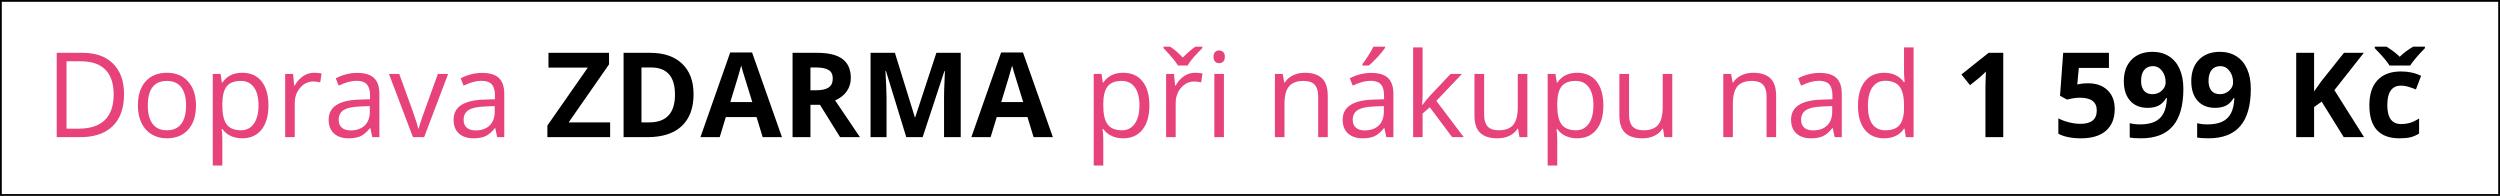 <?xml version="1.0" encoding="utf-8"?>
<!-- Generator: Adobe Illustrator 16.0.0, SVG Export Plug-In . SVG Version: 6.00 Build 0)  -->
<!DOCTYPE svg PUBLIC "-//W3C//DTD SVG 1.1//EN" "http://www.w3.org/Graphics/SVG/1.1/DTD/svg11.dtd">
<svg version="1.1" id="Vrstva_1" xmlns="http://www.w3.org/2000/svg" xmlns:xlink="http://www.w3.org/1999/xlink" x="0px" y="0px"
	 width="702px" height="55px" viewBox="0 0 702 55" enable-background="new 0 0 702 55" xml:space="preserve">
<rect x="0" y="0" width="702" height="55" fill="#333333" stroke="none"/>
<g>
	<rect fill="#FFFFFF" stroke="#000000" stroke-miterlimit="10" width="702" height="55"/>
	<g>
		<path fill="#E7427B" d="M34.831,26.445c0,3.91-1.061,6.899-3.184,8.966c-2.122,2.068-5.176,3.103-9.161,3.103h-6.561V14.83h7.258
			c3.683,0,6.544,1.021,8.585,3.062S34.831,22.784,34.831,26.445z M31.915,26.542c0-3.088-0.775-5.416-2.325-6.982
			c-1.55-1.565-3.853-2.349-6.909-2.349H18.68v18.921h3.353c3.283,0,5.751-0.808,7.403-2.422
			C31.089,32.096,31.915,29.707,31.915,26.542z"/>
		<path fill="#E7427B" d="M55.032,29.62c0,2.895-0.729,5.154-2.187,6.779c-1.458,1.626-3.472,2.438-6.042,2.438
			c-1.587,0-2.997-0.373-4.228-1.118c-1.231-0.745-2.182-1.814-2.851-3.207c-0.669-1.394-1.004-3.024-1.004-4.893
			c0-2.894,0.724-5.148,2.171-6.763c1.447-1.614,3.456-2.422,6.026-2.422c2.484,0,4.457,0.826,5.921,2.479
			C54.3,24.566,55.032,26.801,55.032,29.62z M41.505,29.62c0,2.268,0.454,3.996,1.361,5.184c0.907,1.188,2.241,1.782,4.001,1.782
			s3.097-0.591,4.009-1.773s1.369-2.913,1.369-5.192c0-2.257-0.457-3.971-1.369-5.144c-0.913-1.171-2.26-1.757-4.042-1.757
			c-1.761,0-3.089,0.578-3.985,1.733S41.505,27.331,41.505,29.62z"/>
		<path fill="#E7427B" d="M68.007,38.838c-1.156,0-2.211-0.214-3.167-0.64c-0.956-0.427-1.758-1.083-2.406-1.969H62.24
			c0.13,1.037,0.194,2.02,0.194,2.948v7.306h-2.689V20.759h2.187l0.373,2.43h0.129c0.691-0.972,1.496-1.674,2.414-2.106
			c0.917-0.432,1.971-0.648,3.159-0.648c2.354,0,4.171,0.805,5.451,2.414c1.28,1.609,1.92,3.867,1.92,6.771
			c0,2.916-0.651,5.182-1.952,6.796C72.125,38.03,70.318,38.838,68.007,38.838z M67.619,22.719c-1.814,0-3.126,0.502-3.937,1.506
			s-1.226,2.603-1.248,4.795v0.6c0,2.495,0.416,4.279,1.248,5.354c0.832,1.075,2.165,1.612,4.001,1.612
			c1.533,0,2.735-0.621,3.604-1.863c0.87-1.241,1.304-2.953,1.304-5.135c0-2.214-0.435-3.912-1.304-5.095
			C70.418,23.311,69.195,22.719,67.619,22.719z"/>
		<path fill="#E7427B" d="M88.176,20.435c0.789,0,1.496,0.065,2.123,0.194l-0.373,2.495c-0.734-0.162-1.382-0.243-1.944-0.243
			c-1.437,0-2.665,0.583-3.685,1.75c-1.021,1.166-1.531,2.619-1.531,4.357v9.525h-2.689V20.759h2.219l0.308,3.289h0.129
			c0.659-1.155,1.453-2.046,2.381-2.673C86.043,20.749,87.063,20.435,88.176,20.435z"/>
		<path fill="#E7427B" d="M104.537,38.514l-0.535-2.527h-0.129c-0.886,1.112-1.769,1.866-2.648,2.26
			c-0.88,0.395-1.979,0.592-3.297,0.592c-1.76,0-3.14-0.454-4.139-1.361s-1.498-2.197-1.498-3.871c0-3.586,2.867-5.465,8.602-5.638
			l3.013-0.097v-1.102c0-1.393-0.3-2.422-0.899-3.086c-0.6-0.664-1.558-0.997-2.875-0.997c-1.479,0-3.153,0.454-5.022,1.361
			l-0.826-2.057c0.875-0.475,1.833-0.848,2.875-1.118c1.042-0.27,2.087-0.405,3.135-0.405c2.117,0,3.686,0.47,4.706,1.41
			c1.021,0.939,1.531,2.446,1.531,4.52v12.117H104.537z M98.462,36.618c1.674,0,2.989-0.459,3.944-1.377
			c0.956-0.918,1.434-2.203,1.434-3.855v-1.604l-2.689,0.113c-2.138,0.076-3.68,0.408-4.625,0.996
			c-0.945,0.589-1.417,1.504-1.417,2.746c0,0.972,0.294,1.712,0.883,2.22C96.581,36.364,97.404,36.618,98.462,36.618z"/>
		<path fill="#E7427B" d="M115.958,38.514l-6.739-17.755h2.883l3.823,10.53c0.864,2.462,1.372,4.061,1.523,4.795h0.129
			c0.119-0.572,0.494-1.758,1.126-3.556c0.632-1.799,2.049-5.721,4.252-11.77h2.883l-6.739,17.755H115.958z"/>
		<path fill="#E7427B" d="M139.609,38.514l-0.535-2.527h-0.129c-0.886,1.112-1.769,1.866-2.648,2.26
			c-0.88,0.395-1.979,0.592-3.297,0.592c-1.76,0-3.14-0.454-4.139-1.361s-1.498-2.197-1.498-3.871c0-3.586,2.867-5.465,8.602-5.638
			l3.013-0.097v-1.102c0-1.393-0.3-2.422-0.899-3.086c-0.6-0.664-1.558-0.997-2.875-0.997c-1.479,0-3.153,0.454-5.022,1.361
			l-0.826-2.057c0.875-0.475,1.833-0.848,2.875-1.118c1.042-0.27,2.087-0.405,3.135-0.405c2.117,0,3.686,0.47,4.706,1.41
			c1.021,0.939,1.531,2.446,1.531,4.52v12.117H139.609z M133.535,36.618c1.674,0,2.989-0.459,3.944-1.377
			c0.956-0.918,1.434-2.203,1.434-3.855v-1.604l-2.689,0.113c-2.138,0.076-3.68,0.408-4.625,0.996
			c-0.945,0.589-1.417,1.504-1.417,2.746c0,0.972,0.294,1.712,0.883,2.22C131.653,36.364,132.476,36.618,133.535,36.618z"/>
		<path d="M171.328,38.514h-17.625v-3.256l11.355-16.281h-11.048V14.83h17.009v3.24l-11.339,16.296h11.647V38.514z"/>
		<path d="M194.752,26.445c0,3.899-1.11,6.885-3.329,8.958s-5.424,3.11-9.614,3.11h-6.707V14.83h7.436
			c3.866,0,6.868,1.021,9.007,3.062C193.683,19.933,194.752,22.784,194.752,26.445z M189.536,26.575c0-5.087-2.247-7.63-6.739-7.63
			h-2.673v15.421h2.155C187.117,34.366,189.536,31.77,189.536,26.575z"/>
		<path d="M214.16,38.514l-1.717-5.638h-8.634l-1.717,5.638h-5.411l8.359-23.781h6.14l8.392,23.781H214.16z M211.244,28.664
			c-1.588-5.108-2.481-7.997-2.681-8.667c-0.2-0.669-0.343-1.199-0.429-1.587c-0.356,1.382-1.377,4.801-3.062,10.254H211.244z"/>
		<path d="M227.573,29.426v9.088h-5.022V14.83h6.901c3.218,0,5.599,0.586,7.144,1.757c1.544,1.172,2.316,2.951,2.316,5.338
			c0,1.393-0.383,2.632-1.15,3.718c-0.767,1.085-1.852,1.936-3.256,2.551c3.564,5.324,5.886,8.765,6.966,10.319h-5.573l-5.654-9.088
			H227.573z M227.573,25.343h1.62c1.587,0,2.759-0.264,3.515-0.793s1.134-1.361,1.134-2.495c0-1.124-0.386-1.922-1.159-2.398
			c-0.772-0.475-1.968-0.712-3.588-0.712h-1.523V25.343z"/>
		<path d="M254.48,38.514l-5.702-18.581h-0.146c0.205,3.78,0.308,6.302,0.308,7.565v11.016h-4.487V14.83h6.836l5.605,18.111h0.097
			l5.945-18.111h6.836v23.684h-4.682v-11.21c0-0.529,0.008-1.139,0.024-1.831c0.016-0.691,0.089-2.527,0.219-5.508h-0.146
			l-6.107,18.548H254.48z"/>
		<path d="M290.232,38.514l-1.717-5.638h-8.634l-1.717,5.638h-5.411l8.359-23.781h6.14l8.392,23.781H290.232z M287.316,28.664
			c-1.588-5.108-2.481-7.997-2.681-8.667c-0.2-0.669-0.343-1.199-0.429-1.587c-0.356,1.382-1.377,4.801-3.062,10.254H287.316z"/>
		<path fill="#E7427B" d="M315.374,38.838c-1.156,0-2.211-0.214-3.167-0.64c-0.956-0.427-1.758-1.083-2.406-1.969h-0.194
			c0.13,1.037,0.194,2.02,0.194,2.948v7.306h-2.689V20.759h2.187l0.373,2.43h0.129c0.691-0.972,1.496-1.674,2.414-2.106
			c0.917-0.432,1.971-0.648,3.159-0.648c2.354,0,4.171,0.805,5.451,2.414c1.28,1.609,1.92,3.867,1.92,6.771
			c0,2.916-0.651,5.182-1.952,6.796C319.491,38.03,317.685,38.838,315.374,38.838z M314.985,22.719
			c-1.814,0-3.126,0.502-3.937,1.506s-1.226,2.603-1.248,4.795v0.6c0,2.495,0.416,4.279,1.248,5.354
			c0.832,1.075,2.165,1.612,4.001,1.612c1.533,0,2.735-0.621,3.604-1.863c0.87-1.241,1.304-2.953,1.304-5.135
			c0-2.214-0.435-3.912-1.304-5.095C317.785,23.311,316.562,22.719,314.985,22.719z"/>
		<path fill="#E7427B" d="M326.698,13.097h1.863c1.231,0.799,2.414,1.82,3.548,3.062c1.404-1.404,2.597-2.424,3.58-3.062h1.928
			v0.405l-1.069,1.102c-1.555,1.599-2.581,2.868-3.078,3.807h-2.689c-0.249-0.443-0.648-1.004-1.199-1.685
			c-0.551-0.68-1.512-1.755-2.883-3.224V13.097z M335.542,20.435c0.789,0,1.496,0.065,2.123,0.194l-0.373,2.495
			c-0.734-0.162-1.382-0.243-1.944-0.243c-1.437,0-2.665,0.583-3.685,1.75c-1.021,1.166-1.531,2.619-1.531,4.357v9.525h-2.689
			V20.759h2.219l0.308,3.289h0.129c0.659-1.155,1.453-2.046,2.381-2.673C333.41,20.749,334.43,20.435,335.542,20.435z"/>
		<path fill="#E7427B" d="M340.759,15.948c0-0.616,0.151-1.066,0.454-1.353c0.302-0.286,0.68-0.429,1.134-0.429
			c0.432,0,0.804,0.146,1.118,0.437c0.313,0.292,0.47,0.74,0.47,1.345c0,0.605-0.157,1.056-0.47,1.353
			c-0.313,0.297-0.686,0.446-1.118,0.446c-0.454,0-0.832-0.148-1.134-0.446C340.91,17.003,340.759,16.553,340.759,15.948z
			 M343.675,38.514h-2.689V20.759h2.689V38.514z"/>
		<path fill="#E7427B" d="M370.145,38.514V27.028c0-1.447-0.33-2.527-0.988-3.24c-0.659-0.712-1.69-1.069-3.094-1.069
			c-1.858,0-3.219,0.502-4.083,1.506s-1.296,2.663-1.296,4.974v9.314h-2.688V20.759h2.187l0.438,2.43h0.13
			c0.551-0.875,1.322-1.552,2.316-2.033c0.993-0.48,2.1-0.721,3.32-0.721c2.139,0,3.748,0.516,4.828,1.547
			c1.079,1.032,1.619,2.681,1.619,4.949v11.583H370.145z"/>
		<path fill="#E7427B" d="M389.276,38.514l-0.534-2.527h-0.13c-0.886,1.112-1.769,1.866-2.648,2.26
			c-0.881,0.395-1.979,0.592-3.297,0.592c-1.761,0-3.141-0.454-4.139-1.361c-0.999-0.907-1.499-2.197-1.499-3.871
			c0-3.586,2.867-5.465,8.603-5.638l3.013-0.097v-1.102c0-1.393-0.3-2.422-0.899-3.086c-0.599-0.664-1.558-0.997-2.875-0.997
			c-1.479,0-3.153,0.454-5.021,1.361l-0.826-2.057c0.874-0.475,1.833-0.848,2.875-1.118s2.087-0.405,3.135-0.405
			c2.116,0,3.686,0.47,4.706,1.41c1.021,0.939,1.53,2.446,1.53,4.52v12.117H389.276z M383.201,36.618
			c1.674,0,2.989-0.459,3.945-1.377c0.955-0.918,1.434-2.203,1.434-3.855v-1.604l-2.689,0.113c-2.139,0.076-3.68,0.408-4.625,0.996
			c-0.945,0.589-1.417,1.504-1.417,2.746c0,0.972,0.294,1.712,0.883,2.22C381.319,36.364,382.144,36.618,383.201,36.618z
			 M382.57,18.005c0.518-0.669,1.077-1.479,1.676-2.43c0.6-0.95,1.072-1.776,1.418-2.479h3.272v0.34
			c-0.476,0.702-1.183,1.566-2.122,2.592s-1.756,1.82-2.446,2.381h-1.798V18.005z"/>
		<path fill="#E7427B" d="M399.466,29.426c0.464-0.658,1.172-1.523,2.122-2.592l5.734-6.075h3.191l-7.192,7.565l7.694,10.189h-3.256
			l-6.269-8.392l-2.025,1.75v6.642h-2.656V13.307h2.656v13.365c0,0.594-0.043,1.512-0.13,2.754H399.466z"/>
		<path fill="#E7427B" d="M416.75,20.759v11.519c0,1.447,0.33,2.526,0.988,3.239c0.659,0.713,1.69,1.069,3.095,1.069
			c1.857,0,3.215-0.508,4.074-1.522c0.858-1.016,1.287-2.673,1.287-4.974v-9.331h2.689v17.755h-2.22l-0.389-2.381h-0.146
			c-0.551,0.874-1.315,1.544-2.292,2.008c-0.978,0.465-2.093,0.697-3.346,0.697c-2.16,0-3.777-0.513-4.852-1.539
			c-1.075-1.026-1.612-2.667-1.612-4.925V20.759H416.75z"/>
		<path fill="#E7427B" d="M442.849,38.838c-1.156,0-2.212-0.214-3.167-0.64c-0.956-0.427-1.758-1.083-2.406-1.969h-0.194
			c0.13,1.037,0.194,2.02,0.194,2.948v7.306h-2.688V20.759h2.187l0.372,2.43h0.13c0.691-0.972,1.496-1.674,2.414-2.106
			c0.918-0.432,1.971-0.648,3.159-0.648c2.354,0,4.171,0.805,5.451,2.414c1.279,1.609,1.919,3.867,1.919,6.771
			c0,2.916-0.65,5.182-1.952,6.796C446.966,38.03,445.159,38.838,442.849,38.838z M442.459,22.719c-1.813,0-3.126,0.502-3.936,1.506
			c-0.811,1.004-1.227,2.603-1.248,4.795v0.6c0,2.495,0.416,4.279,1.248,5.354c0.831,1.075,2.165,1.612,4.001,1.612
			c1.533,0,2.734-0.621,3.604-1.863c0.869-1.241,1.304-2.953,1.304-5.135c0-2.214-0.435-3.912-1.304-5.095
			C445.259,23.311,444.036,22.719,442.459,22.719z"/>
		<path fill="#E7427B" d="M457.443,20.759v11.519c0,1.447,0.33,2.526,0.988,3.239c0.659,0.713,1.69,1.069,3.095,1.069
			c1.857,0,3.215-0.508,4.074-1.522c0.858-1.016,1.287-2.673,1.287-4.974v-9.331h2.689v17.755h-2.22l-0.389-2.381h-0.146
			c-0.551,0.874-1.315,1.544-2.292,2.008c-0.978,0.465-2.093,0.697-3.346,0.697c-2.16,0-3.777-0.513-4.852-1.539
			c-1.075-1.026-1.612-2.667-1.612-4.925V20.759H457.443z"/>
		<path fill="#E7427B" d="M496.048,38.514V27.028c0-1.447-0.33-2.527-0.988-3.24c-0.659-0.712-1.69-1.069-3.094-1.069
			c-1.858,0-3.219,0.502-4.083,1.506s-1.296,2.663-1.296,4.974v9.314h-2.688V20.759h2.187l0.438,2.43h0.13
			c0.551-0.875,1.322-1.552,2.316-2.033c0.993-0.48,2.1-0.721,3.32-0.721c2.139,0,3.748,0.516,4.828,1.547
			c1.079,1.032,1.619,2.681,1.619,4.949v11.583H496.048z"/>
		<path fill="#E7427B" d="M515.179,38.514l-0.534-2.527h-0.13c-0.886,1.112-1.769,1.866-2.648,2.26
			c-0.881,0.395-1.979,0.592-3.297,0.592c-1.761,0-3.141-0.454-4.139-1.361c-0.999-0.907-1.499-2.197-1.499-3.871
			c0-3.586,2.867-5.465,8.603-5.638l3.013-0.097v-1.102c0-1.393-0.3-2.422-0.899-3.086c-0.599-0.664-1.558-0.997-2.875-0.997
			c-1.479,0-3.153,0.454-5.021,1.361l-0.826-2.057c0.874-0.475,1.833-0.848,2.875-1.118s2.087-0.405,3.135-0.405
			c2.116,0,3.686,0.47,4.706,1.41c1.021,0.939,1.53,2.446,1.53,4.52v12.117H515.179z M509.104,36.618
			c1.674,0,2.989-0.459,3.945-1.377c0.955-0.918,1.434-2.203,1.434-3.855v-1.604l-2.689,0.113c-2.139,0.076-3.68,0.408-4.625,0.996
			c-0.945,0.589-1.417,1.504-1.417,2.746c0,0.972,0.294,1.712,0.883,2.22C507.222,36.364,508.046,36.618,509.104,36.618z"/>
		<path fill="#E7427B" d="M534.796,36.133h-0.146c-1.242,1.804-3.1,2.705-5.572,2.705c-2.322,0-4.129-0.794-5.419-2.382
			c-1.291-1.587-1.936-3.845-1.936-6.771c0-2.926,0.647-5.2,1.943-6.82c1.296-1.62,3.1-2.43,5.411-2.43
			c2.408,0,4.255,0.875,5.54,2.625h0.211l-0.114-1.28l-0.064-1.248v-7.225h2.689v25.207h-2.188L534.796,36.133z M529.418,36.586
			c1.836,0,3.167-0.499,3.993-1.498s1.239-2.611,1.239-4.836v-0.567c0-2.516-0.419-4.311-1.255-5.386
			c-0.838-1.075-2.174-1.612-4.01-1.612c-1.577,0-2.784,0.613-3.621,1.839c-0.837,1.226-1.255,2.957-1.255,5.192
			c0,2.268,0.415,3.979,1.247,5.135C526.589,36.009,527.809,36.586,529.418,36.586z"/>
		<path d="M562.515,38.514h-5.006V24.809l0.049-2.252l0.081-2.462c-0.832,0.832-1.41,1.377-1.733,1.636l-2.722,2.187l-2.414-3.013
			l7.63-6.075h4.115V38.514z"/>
		<path d="M586.311,23.383c2.29,0,4.112,0.643,5.468,1.928c1.354,1.285,2.033,3.045,2.033,5.281c0,2.646-0.816,4.682-2.446,6.107
			c-1.631,1.426-3.964,2.139-6.998,2.139c-2.636,0-4.763-0.427-6.383-1.28v-4.325c0.853,0.454,1.847,0.824,2.98,1.11
			s2.209,0.429,3.224,0.429c3.057,0,4.585-1.253,4.585-3.758c0-2.387-1.583-3.581-4.747-3.581c-0.572,0-1.204,0.057-1.896,0.17
			c-0.69,0.113-1.253,0.235-1.685,0.364l-1.992-1.069l0.891-12.068h12.847v4.244h-8.456l-0.438,4.649l0.566-0.113
			C584.523,23.459,585.339,23.383,586.311,23.383z"/>
		<path d="M613.089,24.938c0,4.665-0.982,8.148-2.948,10.448c-1.966,2.301-4.941,3.451-8.926,3.451
			c-1.404,0-2.468-0.076-3.191-0.227v-4.018c0.907,0.227,1.857,0.34,2.851,0.34c1.674,0,3.051-0.245,4.131-0.737
			c1.08-0.491,1.906-1.264,2.479-2.316s0.902-2.503,0.988-4.35h-0.194c-0.626,1.016-1.35,1.729-2.171,2.139
			c-0.82,0.41-1.847,0.615-3.077,0.615c-2.063,0-3.688-0.661-4.876-1.984c-1.188-1.323-1.782-3.161-1.782-5.516
			c0-2.538,0.721-4.544,2.162-6.019c1.442-1.474,3.405-2.211,5.889-2.211c1.75,0,3.28,0.411,4.593,1.231
			c1.313,0.821,2.319,2.012,3.021,3.572C612.737,20.918,613.089,22.779,613.089,24.938z M604.52,18.572
			c-1.037,0-1.847,0.356-2.43,1.069c-0.584,0.713-0.875,1.739-0.875,3.078c0,1.145,0.265,2.052,0.794,2.721
			c0.528,0.67,1.333,1.004,2.413,1.004c1.016,0,1.885-0.332,2.608-0.996s1.085-1.428,1.085-2.292c0-1.285-0.337-2.371-1.012-3.256
			C606.428,19.015,605.566,18.572,604.52,18.572z"/>
		<path d="M632.026,24.938c0,4.665-0.982,8.148-2.948,10.448c-1.966,2.301-4.941,3.451-8.926,3.451
			c-1.404,0-2.468-0.076-3.191-0.227v-4.018c0.907,0.227,1.857,0.34,2.851,0.34c1.674,0,3.051-0.245,4.131-0.737
			c1.08-0.491,1.906-1.264,2.479-2.316s0.902-2.503,0.988-4.35h-0.194c-0.626,1.016-1.35,1.729-2.171,2.139
			c-0.82,0.41-1.847,0.615-3.077,0.615c-2.063,0-3.688-0.661-4.876-1.984c-1.188-1.323-1.782-3.161-1.782-5.516
			c0-2.538,0.721-4.544,2.162-6.019c1.442-1.474,3.405-2.211,5.889-2.211c1.75,0,3.28,0.411,4.593,1.231
			c1.313,0.821,2.319,2.012,3.021,3.572C631.675,20.918,632.026,22.779,632.026,24.938z M623.457,18.572
			c-1.037,0-1.847,0.356-2.43,1.069c-0.584,0.713-0.875,1.739-0.875,3.078c0,1.145,0.265,2.052,0.794,2.721
			c0.528,0.67,1.333,1.004,2.413,1.004c1.016,0,1.885-0.332,2.608-0.996s1.085-1.428,1.085-2.292c0-1.285-0.337-2.371-1.012-3.256
			C625.365,19.015,624.504,18.572,623.457,18.572z"/>
		<path d="M663.825,38.514h-5.702l-6.204-9.979l-2.122,1.522v8.456h-5.022V14.83h5.022v10.837l1.976-2.786l6.415-8.051h5.573
			l-8.262,10.481L663.825,38.514z"/>
		<path d="M673.772,38.838c-5.638,0-8.456-3.095-8.456-9.282c0-3.078,0.767-5.43,2.301-7.055c1.533-1.625,3.73-2.438,6.593-2.438
			c2.095,0,3.975,0.411,5.638,1.231l-1.458,3.823c-0.777-0.313-1.501-0.569-2.171-0.77c-0.67-0.2-1.339-0.3-2.009-0.3
			c-2.57,0-3.855,1.825-3.855,5.475c0,3.543,1.285,5.313,3.855,5.313c0.95,0,1.831-0.126,2.641-0.38s1.62-0.65,2.43-1.191v4.229
			c-0.799,0.508-1.606,0.858-2.422,1.053S675.015,38.838,673.772,38.838z M680.917,13.097v0.438
			c-0.907,0.907-1.742,1.812-2.503,2.713c-0.762,0.902-1.31,1.623-1.645,2.163h-5.783c-0.313-0.508-0.762-1.115-1.345-1.823
			c-0.583-0.707-1.518-1.725-2.803-3.053v-0.438h3.289c1.588,1.004,2.824,1.955,3.71,2.851c0.907-0.939,2.17-1.89,3.79-2.851
			H680.917z"/>
	</g>
</g>
</svg>

